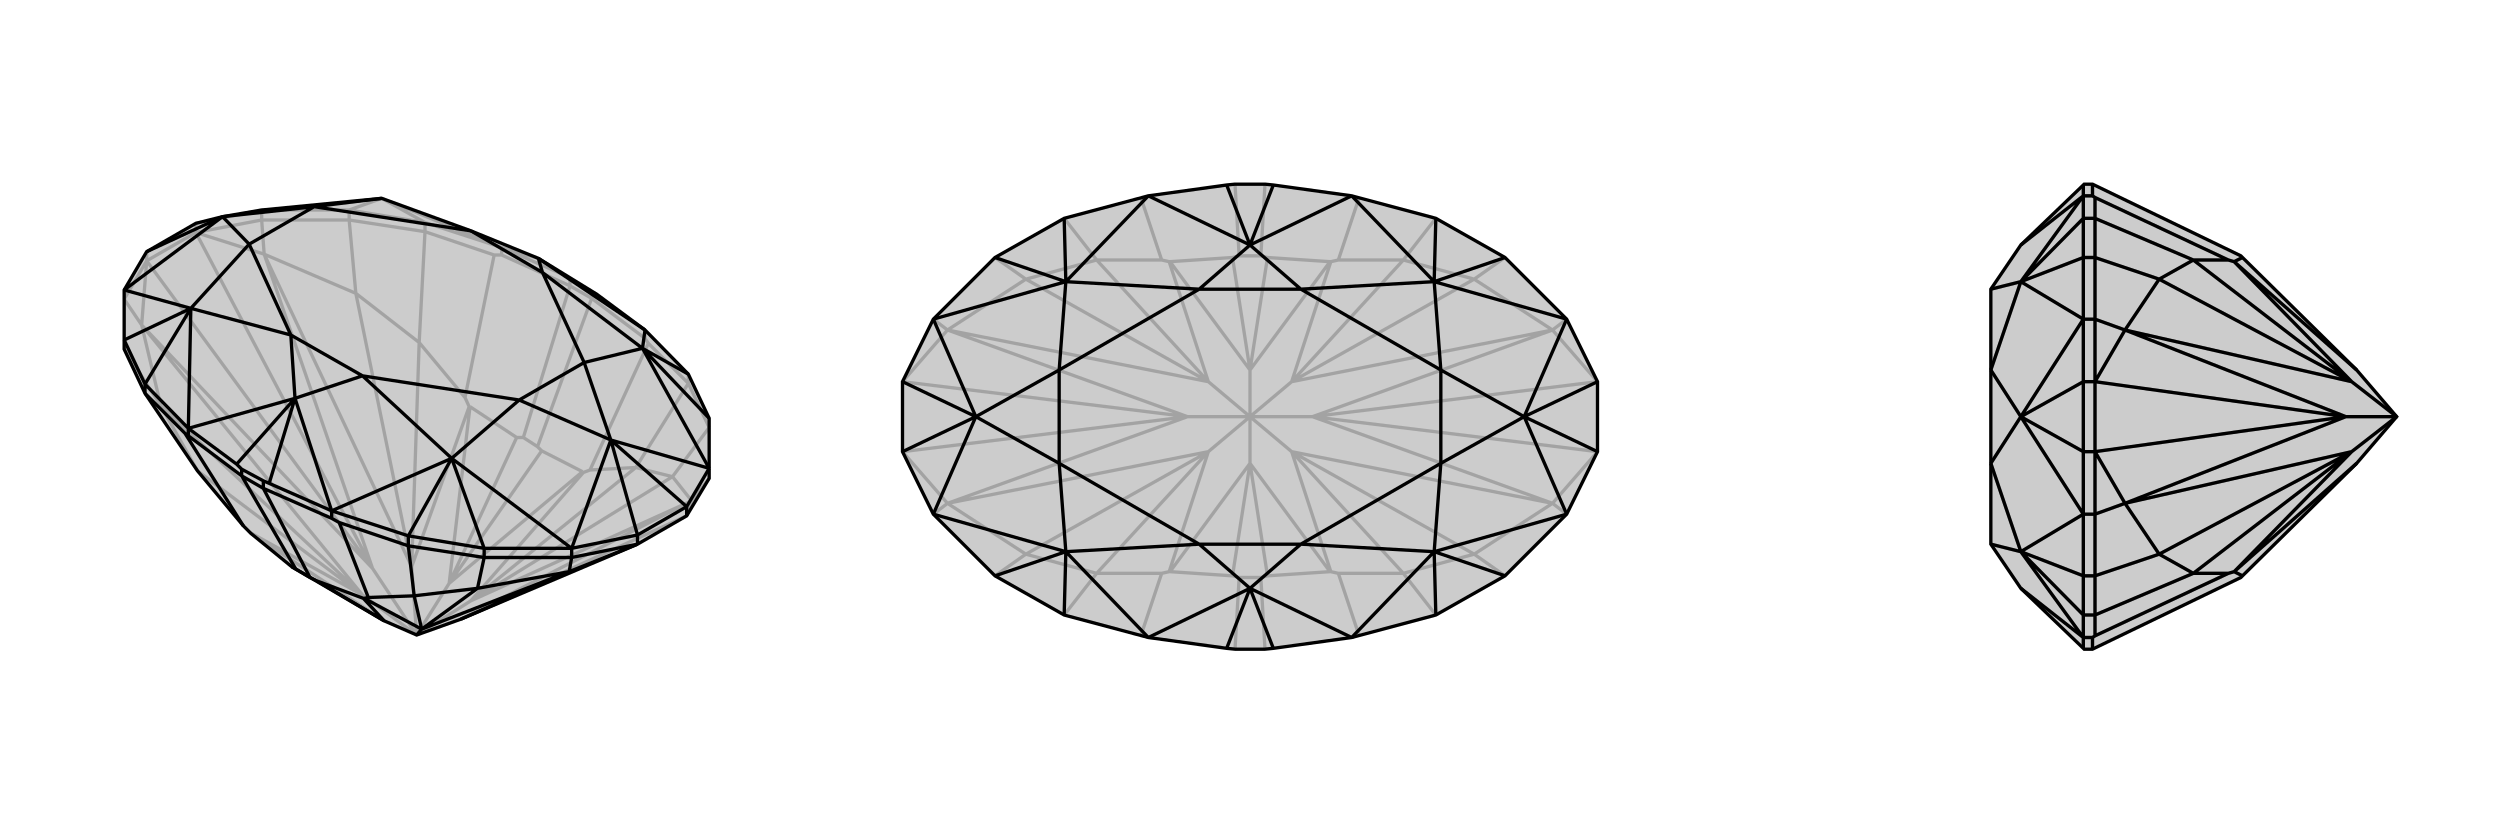 <svg xmlns="http://www.w3.org/2000/svg" viewBox="0 0 3000 1000">
    <g stroke="currentColor" stroke-width="4" fill="none" transform="translate(0 -45)">
        <path fill="currentColor" stroke="none" fill-opacity=".2" d="M565,322L458,283L314,297L267,305L235,313L176,347L149,393L149,453L149,464L174,517L237,610L292,676L300,684L301,685L350,725L461,790L500,807L553,788L765,698L824,664L851,619L851,607L851,547L826,494L774,441L716,398L646,355z" />
<path stroke-opacity=".2" d="M646,355L602,342M646,355L677,375M458,283L602,342M458,283L510,312M458,283L419,297M500,807L539,745M500,807L435,759M500,807L494,725M500,807L447,727M500,807L565,766M461,790L301,685M539,745L564,533M539,745L620,570M539,745L699,611M539,745L650,586M435,759L300,684M494,725L563,533M565,766L700,612M435,759L237,610M494,725L503,456M565,766L763,606M435,759L170,435M435,759L193,532M494,725L317,350M494,725L427,397M565,766L830,646M565,766L807,617M447,727L170,435M447,727L317,350M553,788L830,646M447,727L176,358M447,727L235,324M553,788L824,664M628,570L645,581M564,533L563,533M620,570L628,570M564,533L620,570M563,533L558,522M628,570L684,388M699,611L700,612M650,586L645,581M699,611L650,586M700,612L708,609M645,581L710,403M558,522L503,456M558,522L593,351M708,609L763,606M708,609L778,457M237,610L193,532M503,456L427,397M503,456L510,323M763,606L807,617M763,606L826,505M193,532L170,435M193,532L149,464M427,397L317,350M427,397L419,309M807,617L830,646M807,617L851,558M170,435L176,358M170,435L149,404M317,350L235,324M317,350L314,309M830,646L824,664M830,646L851,619M716,398L710,395M710,403L774,451M677,375L684,380M677,375L602,342M684,388L602,351M710,395L684,380M684,388L710,403M710,403L710,395M684,388L684,380M778,457L774,451M778,457L826,505M774,441L774,451M602,342L510,312M593,351L602,351M593,351L510,323M602,342L602,351M826,505L851,558M826,505L826,494M510,312L419,297M510,323L419,309M510,323L510,312M314,297L419,297M419,309L314,309M419,297L419,309M149,404L176,358M314,297L235,313M314,309L235,324M314,297L314,309M176,358L235,324M176,347L176,358M235,313L235,324" />
<path d="M565,322L458,283L314,297L267,305L235,313L176,347L149,393L149,453L149,464L174,517L237,610L292,676L300,684L301,685L350,725L461,790L500,807L553,788L765,698L824,664L851,619L851,607L851,547L826,494L774,441L716,398L646,355z" />
<path d="M354,523L226,559M354,523L284,602M354,523L398,658M354,523L323,625M646,355L774,441M229,415L226,559M542,595L398,658M771,463L774,441M229,415L174,506M542,595L490,688M771,463L826,494M229,415L149,393M229,415L149,453M542,595L686,703M542,595L581,703M771,463L851,607M771,463L851,547M267,305L149,393M686,703L733,573M733,573L851,607M267,305L176,347M733,573L765,687M733,573L824,653M646,355L651,372M354,523L349,447M354,523L435,496M458,283L377,293M229,415L349,447M229,415L299,338M542,595L435,496M542,595L623,525M771,463L651,372M771,463L701,480M267,305L377,293M267,305L299,338M733,573L623,525M733,573L701,480M565,322L651,372M349,447L435,496M565,322L377,293M349,447L299,338M435,496L623,525M651,372L701,480M377,293L299,338M623,525L701,480M500,807L506,800M461,790L436,763M461,790L380,742M506,800L437,763M506,800L497,760M506,800L683,731M506,800L573,751M553,788L683,731M355,728L372,738M350,725L355,728M355,728L290,616M436,763L437,763M380,742L372,738M436,763L380,742M437,763L442,762M372,738L316,631M292,676L222,565M442,762L497,760M442,762L407,672M497,760L573,751M497,760L490,700M573,751L683,731M573,751L581,714M683,731L765,698M683,731L686,714M284,602L290,608M284,602L226,559M290,616L226,568M323,625L316,622M323,625L398,658M316,631L398,667M290,608L316,622M290,616L316,631M290,616L290,608M316,631L316,622M226,559L174,506M222,565L226,568M222,565L174,517M226,559L226,568M398,658L490,688M407,672L398,667M407,672L490,700M398,658L398,667M174,506L149,453M174,517L174,506M490,688L581,703M490,700L581,714M490,700L490,688M686,703L581,703M581,714L686,714M581,703L581,714M851,607L824,653M686,703L765,687M686,714L765,698M686,703L686,714M824,653L765,687M824,653L824,664M765,687L765,698" />
    </g>
    <g stroke="currentColor" stroke-width="4" fill="none" transform="translate(1000 0)">
        <path fill="currentColor" stroke="none" fill-opacity=".2" d="M482,779L518,779L528,778L622,765L723,738L806,691L880,617L917,542L917,458L880,383L806,309L723,262L622,235L528,222L518,221L482,221L472,222L378,235L277,262L194,309L120,383L83,458L83,542L120,617L194,691L277,738L378,765L472,778z" />
<path stroke-opacity=".2" d="M500,500L500,444M500,500L500,556M500,500L450,542M500,500L450,458M500,500L425,500M500,500L550,458M500,500L550,542M500,500L575,500M500,556L404,686M500,556L479,691M500,444L404,314M500,444L479,309M500,444L596,314M500,444L521,309M500,556L596,686M500,556L521,691M450,542L403,686M450,458L403,314M550,458L597,314M550,542L597,686M450,542L316,688M450,458L316,312M550,458L684,312M550,542L684,688M450,542L137,604M450,542L231,665M450,458L137,396M450,458L231,335M550,458L863,396M550,458L769,335M550,542L863,604M550,542L769,665M425,500L137,604M425,500L137,396M575,500L863,396M575,500L863,604M425,500L83,542M425,500L83,458M575,500L917,458M575,500L917,542M487,693L513,693M487,307L513,307M404,686L403,686M479,691L487,693M404,686L479,691M403,686L394,688M487,693L482,779M404,314L403,314M479,309L487,307M404,314L479,309M403,314L394,312M487,307L482,221M596,314L597,314M521,309L513,307M596,314L521,309M597,314L606,312M513,307L518,221M596,686L597,686M521,691L513,693M596,686L521,691M597,686L606,688M513,693L518,779M394,688L316,688M394,688L369,763M394,312L316,312M394,312L369,237M606,312L684,312M606,312L631,237M606,688L684,688M606,688L631,763M316,688L231,665M316,688L277,738M316,312L231,335M316,312L277,262M684,312L769,335M684,312L723,262M684,688L769,665M684,688L723,738M231,665L137,604M231,665L194,691M231,335L137,396M231,335L194,309M769,335L863,396M769,335L806,309M769,665L863,604M769,665L806,691M137,604L83,542M137,604L120,617M137,396L83,458M137,396L120,383M863,396L917,458M863,396L880,383M863,604L917,542M863,604L880,617" />
<path d="M482,779L518,779L528,778L622,765L723,738L806,691L880,617L917,542L917,458L880,383L806,309L723,262L622,235L528,222L518,221L482,221L472,222L378,235L277,262L194,309L120,383L83,458L83,542L120,617L194,691L277,738L378,765L472,778z" />
<path d="M500,294L378,235M500,294L472,222M500,706L378,765M500,706L472,778M500,706L622,765M500,706L528,778M500,294L622,235M500,294L528,222M279,338L378,235M279,662L378,765M721,662L622,765M721,338L622,235M279,338L277,262M279,662L277,738M721,662L723,738M721,338L723,262M279,338L120,383M279,338L194,309M279,662L120,617M279,662L194,691M721,662L880,617M721,662L806,691M721,338L880,383M721,338L806,309M171,500L120,383M171,500L120,617M880,617L829,500M829,500L880,383M171,500L83,458M171,500L83,542M829,500L917,542M829,500L917,458M500,294L439,347M500,294L561,347M500,706L439,653M500,706L561,653M279,338L439,347M279,338L271,444M279,662L439,653M279,662L271,556M721,662L561,653M721,662L729,556M721,338L561,347M721,338L729,444M171,500L271,444M171,500L271,556M829,500L729,556M829,500L729,444M439,347L561,347M439,653L561,653M439,347L271,444M439,653L271,556M561,653L729,556M561,347L729,444M271,444L271,556M729,556L729,444" />
    </g>
    <g stroke="currentColor" stroke-width="4" fill="none" transform="translate(2000 0)">
        <path fill="currentColor" stroke="none" fill-opacity=".2" d="M389,653L389,556L389,444L389,347L425,294L500,222L501,221L511,221L689,307L691,309L828,444L876,500L828,556L691,691L689,693L511,779L501,779L500,778L425,706z" />
<path stroke-opacity=".2" d="M425,294L500,235M425,706L500,765M425,338L500,235M425,662L500,765M425,338L500,262M425,662L500,738M425,338L500,383M425,338L500,309M425,662L500,617M425,662L500,691M425,500L500,383M425,500L500,617M425,500L500,458M425,500L500,542M425,338L389,347M425,338L389,444M425,662L389,653M425,662L389,556M425,500L389,444M425,500L389,556M876,500L822,542M876,500L822,458M876,500L815,500M828,556L681,686M828,444L681,314M822,542L681,686M822,458L681,314M822,542L632,688M822,458L632,312M822,542L550,604M822,542L591,665M822,458L550,396M822,458L591,335M815,500L550,604M815,500L550,396M815,500L514,542M815,500L514,458M681,686L681,686M681,686L691,691M681,686L674,688M681,314L681,314M681,314L691,309M681,314L674,312M674,688L632,688M674,688L514,763M674,312L632,312M674,312L514,237M632,688L591,665M632,688L514,738M632,312L591,335M632,312L514,262M591,665L550,604M591,665L514,691M591,335L550,396M591,335L514,309M550,604L514,542M550,604L514,617M550,396L514,458M550,396L514,383M500,778L500,765M511,779L511,765M500,222L500,235M511,221L511,235M500,765L500,738M514,763L511,765M514,763L514,738M500,765L511,765M500,235L500,262M514,237L511,235M514,237L514,262M500,235L511,235M500,738L500,691M514,738L514,691M514,738L500,738M500,262L500,309M514,262L514,309M514,262L500,262M500,617L500,691M514,691L514,617M500,691L514,691M500,383L500,309M514,309L514,383M500,309L514,309M500,617L500,542M514,617L514,542M500,617L514,617M500,383L500,458M514,383L514,458M500,383L514,383M500,542L500,458M514,542L514,458M500,542L514,542M500,458L514,458" />
<path d="M389,653L389,556L389,444L389,347L425,294L500,222L501,221L511,221L689,307L691,309L828,444L876,500L828,556L691,691L689,693L511,779L501,779L500,778L425,706z" />
<path d="M425,706L500,765M425,294L500,235M425,662L500,765M425,338L500,235M425,662L500,738M425,338L500,262M425,662L500,617M425,662L500,691M425,338L500,383M425,338L500,309M500,617L425,500M425,500L500,383M425,500L500,542M425,500L500,458M425,662L389,653M425,662L389,556M425,338L389,347M425,338L389,444M425,500L389,556M425,500L389,444M876,500L822,458M876,500L822,542M876,500L815,500M828,444L681,314M828,556L681,686M822,458L681,314M822,542L681,686M822,458L632,312M822,542L632,688M822,458L550,396M822,458L591,335M822,542L550,604M822,542L591,665M815,500L550,396M815,500L550,604M815,500L514,458M815,500L514,542M681,314L681,314M681,314L691,309M681,314L674,312M681,686L681,686M681,686L691,691M681,686L674,688M674,312L632,312M674,312L514,237M674,688L632,688M674,688L514,763M632,312L591,335M632,312L514,262M632,688L591,665M632,688L514,738M591,335L550,396M591,335L514,309M591,665L550,604M591,665L514,691M550,396L514,458M550,396L514,383M550,604L514,542M550,604L514,617M500,222L500,235M511,221L511,235M500,778L500,765M511,779L511,765M500,235L500,262M514,237L511,235M514,237L514,262M500,235L511,235M500,765L500,738M514,763L511,765M514,763L514,738M500,765L511,765M500,262L500,309M514,262L514,309M514,262L500,262M500,738L500,691M514,738L514,691M514,738L500,738M500,383L500,309M514,309L514,383M500,309L514,309M500,617L500,691M514,691L514,617M500,691L514,691M500,383L500,458M514,383L514,458M500,383L514,383M500,617L500,542M514,617L514,542M500,617L514,617M500,458L500,542M514,458L514,542M500,458L514,458M500,542L514,542" />
    </g>
</svg>